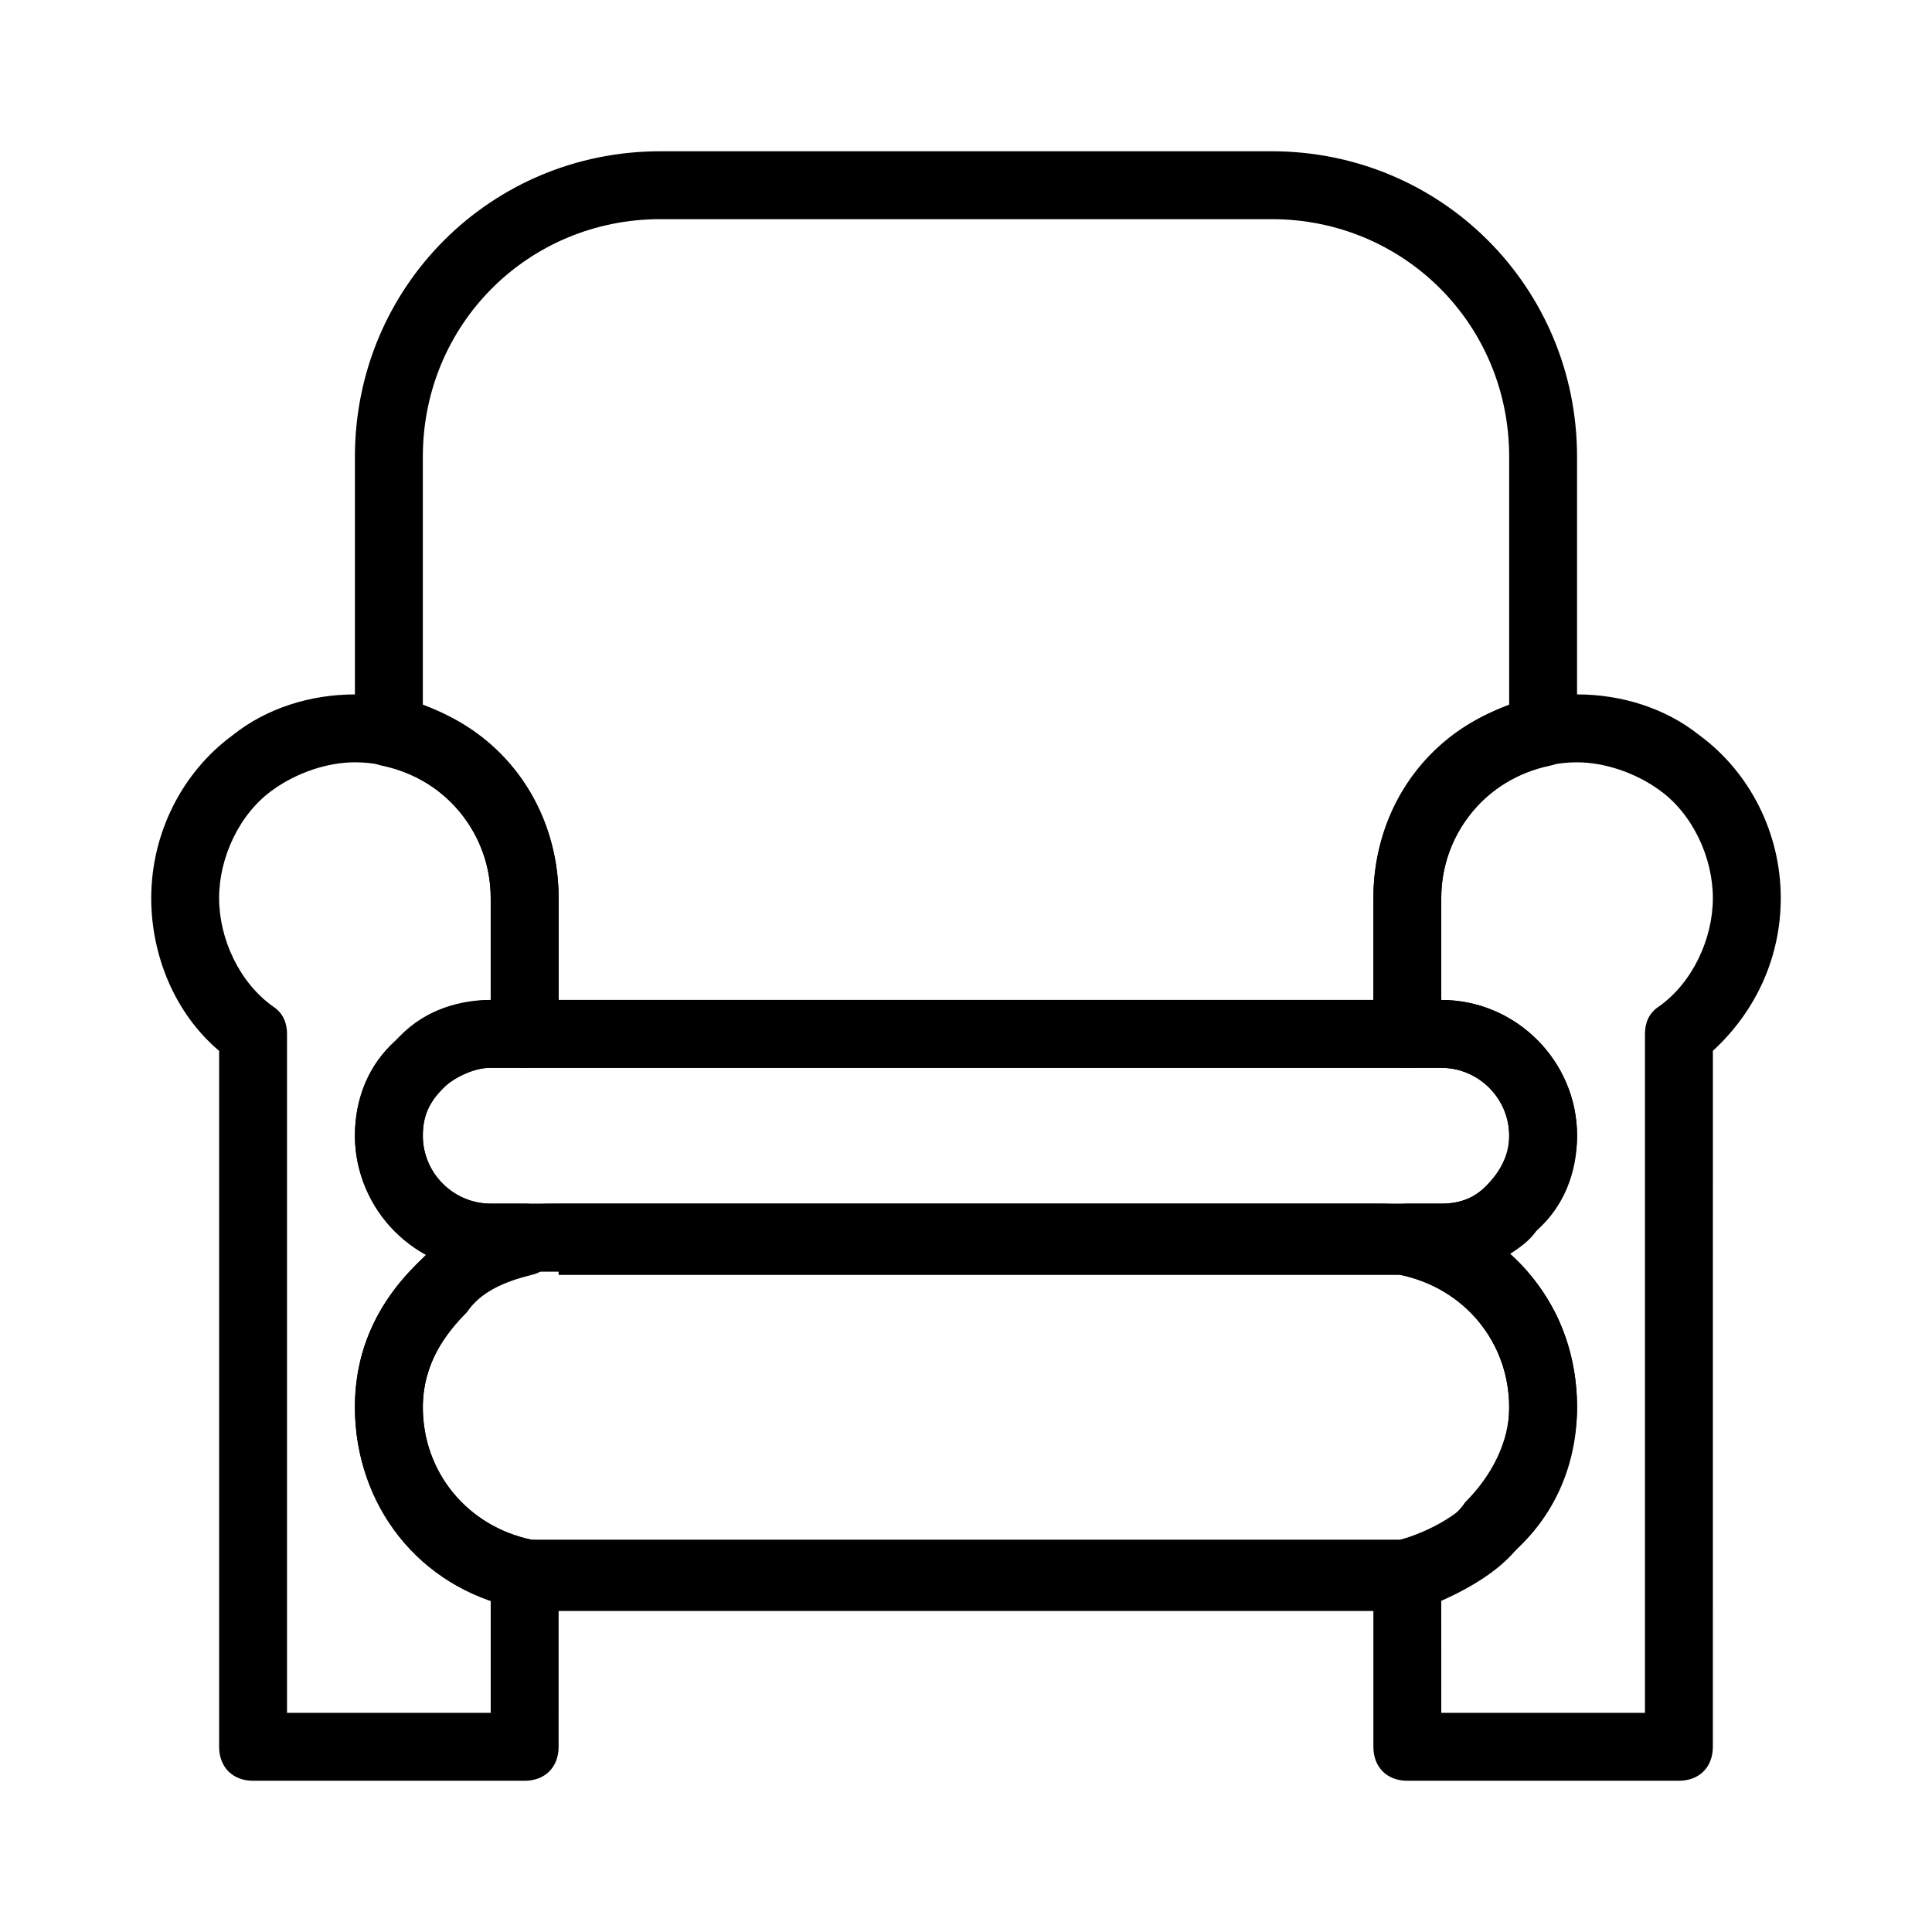 <?xml version="1.0" encoding="UTF-8"?>
<!-- Uploaded to: SVG Repo, www.svgrepo.com, Generator: SVG Repo Mixer Tools -->
<svg fill="#000000" width="800px" height="800px" version="1.1" viewBox="144 144 512 512" xmlns="http://www.w3.org/2000/svg">
 <g>
  <path d="m507.96 570.93h-215.92c-2.699 0-7.199 0-11.695-0.898-25.191-5.398-42.285-26.988-42.285-53.078 0-14.395 5.398-26.988 16.195-37.785 7.199-7.199 17.094-12.594 26.09-15.293 4.5-0.902 8.996-0.902 11.695-0.902h215.92c2.699 0 7.199 0 11.695 0.898 25.191 5.398 42.285 26.988 42.285 53.078 0 14.395-5.398 27.891-16.195 37.785-7.199 7.199-17.094 12.594-26.09 15.293-4.496 0.902-8.996 0.902-11.695 0.902zm-215.92-89.965h-6.297-0.898c-6.297 1.801-13.496 5.398-17.992 9.895-4.5 6.297-10.797 14.395-10.797 26.09 0 17.094 11.695 31.488 28.789 35.086h0.898 6.297 215.92 6.297 0.898c6.297-1.801 13.496-5.398 17.992-9.895 5.398-5.398 10.797-13.496 10.797-25.191 0-17.094-11.695-31.488-28.789-35.086h-0.898-6.297-215.92z"/>
  <path d="m588.93 615.92h-71.973c-5.398 0-8.996-3.598-8.996-8.996v-45.883c0-4.5 2.699-8.098 7.199-8.996 7.199-1.801 13.496-4.5 17.094-9.895 7.195-7.199 11.695-16.199 11.695-25.195 0-17.094-11.695-31.488-28.789-35.086-4.5-0.898-7.199-4.5-7.199-8.996 0-5.398 3.598-9.895 8.996-9.895h8.996c5.398 0 8.996-1.801 11.695-4.5 3.598-3.598 6.297-8.098 6.297-13.496 0-9.895-8.098-17.992-17.992-17.992h-8.996c-5.398 0-8.996-3.598-8.996-8.996v-35.988c0-30.59 23.391-53.98 53.98-53.98 11.695 0 23.391 3.598 32.387 10.797 13.496 9.895 21.594 26.09 21.594 43.184 0 15.293-6.297 29.688-17.992 40.484l-0.004 184.43c0 5.394-3.598 8.996-8.996 8.996zm-62.977-17.996h53.98v-179.93c0-2.699 0.898-5.398 3.598-7.199 8.996-6.297 14.395-17.992 14.395-28.789s-5.398-22.492-14.395-28.789c-6.297-4.496-14.395-7.195-21.59-7.195-19.793 0-35.988 16.195-35.988 35.988v26.988c19.793 0 35.988 16.195 35.988 35.988 0 8.996-4.5 18.895-10.797 25.191-1.801 2.699-4.5 4.5-7.199 6.297 11.695 9.895 17.992 24.289 17.992 40.484 0 13.496-6.297 27.891-16.195 37.785-4.5 5.398-11.695 9.895-19.793 13.496z"/>
  <path d="m525.95 480.97h-251.9c-19.793 0-35.988-16.195-35.988-35.988 0-10.797 4.5-19.793 11.695-26.09 5.398-5.398 15.297-9.895 24.293-9.895h251.91c19.793 0 35.988 16.195 35.988 35.988 0 9.895-3.598 18.895-10.797 25.191-6.301 7.195-15.297 10.793-25.195 10.793zm-251.9-53.98c-4.5 0-9.895 2.699-12.594 5.398-3.602 3.598-5.398 7.195-5.398 12.594 0 9.895 8.098 17.992 17.992 17.992h251.91c5.398 0 8.996-1.801 11.695-4.5l0.898-0.898c3.598-3.598 5.398-7.195 5.398-12.594 0-9.895-8.098-17.992-17.992-17.992z"/>
  <path d="m283.04 615.92h-71.973c-5.398 0-8.996-3.598-8.996-8.996v-184.43c-11.695-9.895-17.992-25.191-17.992-40.484 0-17.094 8.098-33.289 21.594-43.184 8.996-7.199 20.691-10.797 32.387-10.797 30.59 0 53.98 23.391 53.98 53.98v35.988c0 5.398-3.598 8.996-8.996 8.996h-8.996c-5.398 0-8.996 1.801-11.695 4.5l-0.898 0.898c-3.606 3.598-5.402 7.195-5.402 12.594 0 9.895 8.098 17.992 17.992 17.992h8.996c5.398 0 8.996 3.598 8.996 8.996 0 4.5-2.699 8.996-7.199 9.895-7.199 1.801-13.496 4.5-17.094 9.895-5.394 5.402-11.691 13.5-11.691 25.195 0 17.094 11.695 31.488 28.789 35.086 4.5 0.898 7.199 4.5 7.199 8.996l-0.004 45.887c0 5.394-3.598 8.996-8.996 8.996zm-62.977-17.996h53.98v-29.688c-21.594-8.098-35.988-27.891-35.988-51.281 0-14.395 5.398-26.988 16.195-37.785 0.898-0.898 1.801-1.801 2.699-2.699-10.797-6.297-18.895-17.992-18.895-31.488 0-9.895 3.598-18.895 10.797-25.191 6.297-7.199 15.293-10.797 25.191-10.797v-26.988c0-19.793-16.195-35.988-35.988-35.988-7.199 0-15.293 2.699-21.594 7.199-8.996 6.297-14.395 17.992-14.395 28.789s5.398 22.492 14.395 28.789c2.703 1.801 3.602 4.5 3.602 7.199z"/>
  <path d="m516.95 426.99h-233.91c-5.398 0-8.996-3.598-8.996-8.996v-35.988c0-17.094-11.695-31.488-28.789-35.086-4.5-0.898-7.199-4.5-7.199-8.996v-72.871c0-44.984 35.988-80.969 80.969-80.969h161.94c44.984 0 80.969 35.988 80.969 80.969v72.871c0 4.5-2.699 8.098-7.199 8.996-17.094 3.598-28.789 17.992-28.789 35.086v35.988c0.004 5.398-3.594 8.996-8.992 8.996zm-224.91-17.992h215.92v-26.988c0-23.391 14.395-43.184 35.988-51.281v-65.676c0-35.086-27.891-62.977-62.977-62.977h-161.94c-35.086 0-62.977 27.891-62.977 62.977v65.676c21.594 8.098 35.988 27.891 35.988 51.281z"/>
 </g>
</svg>